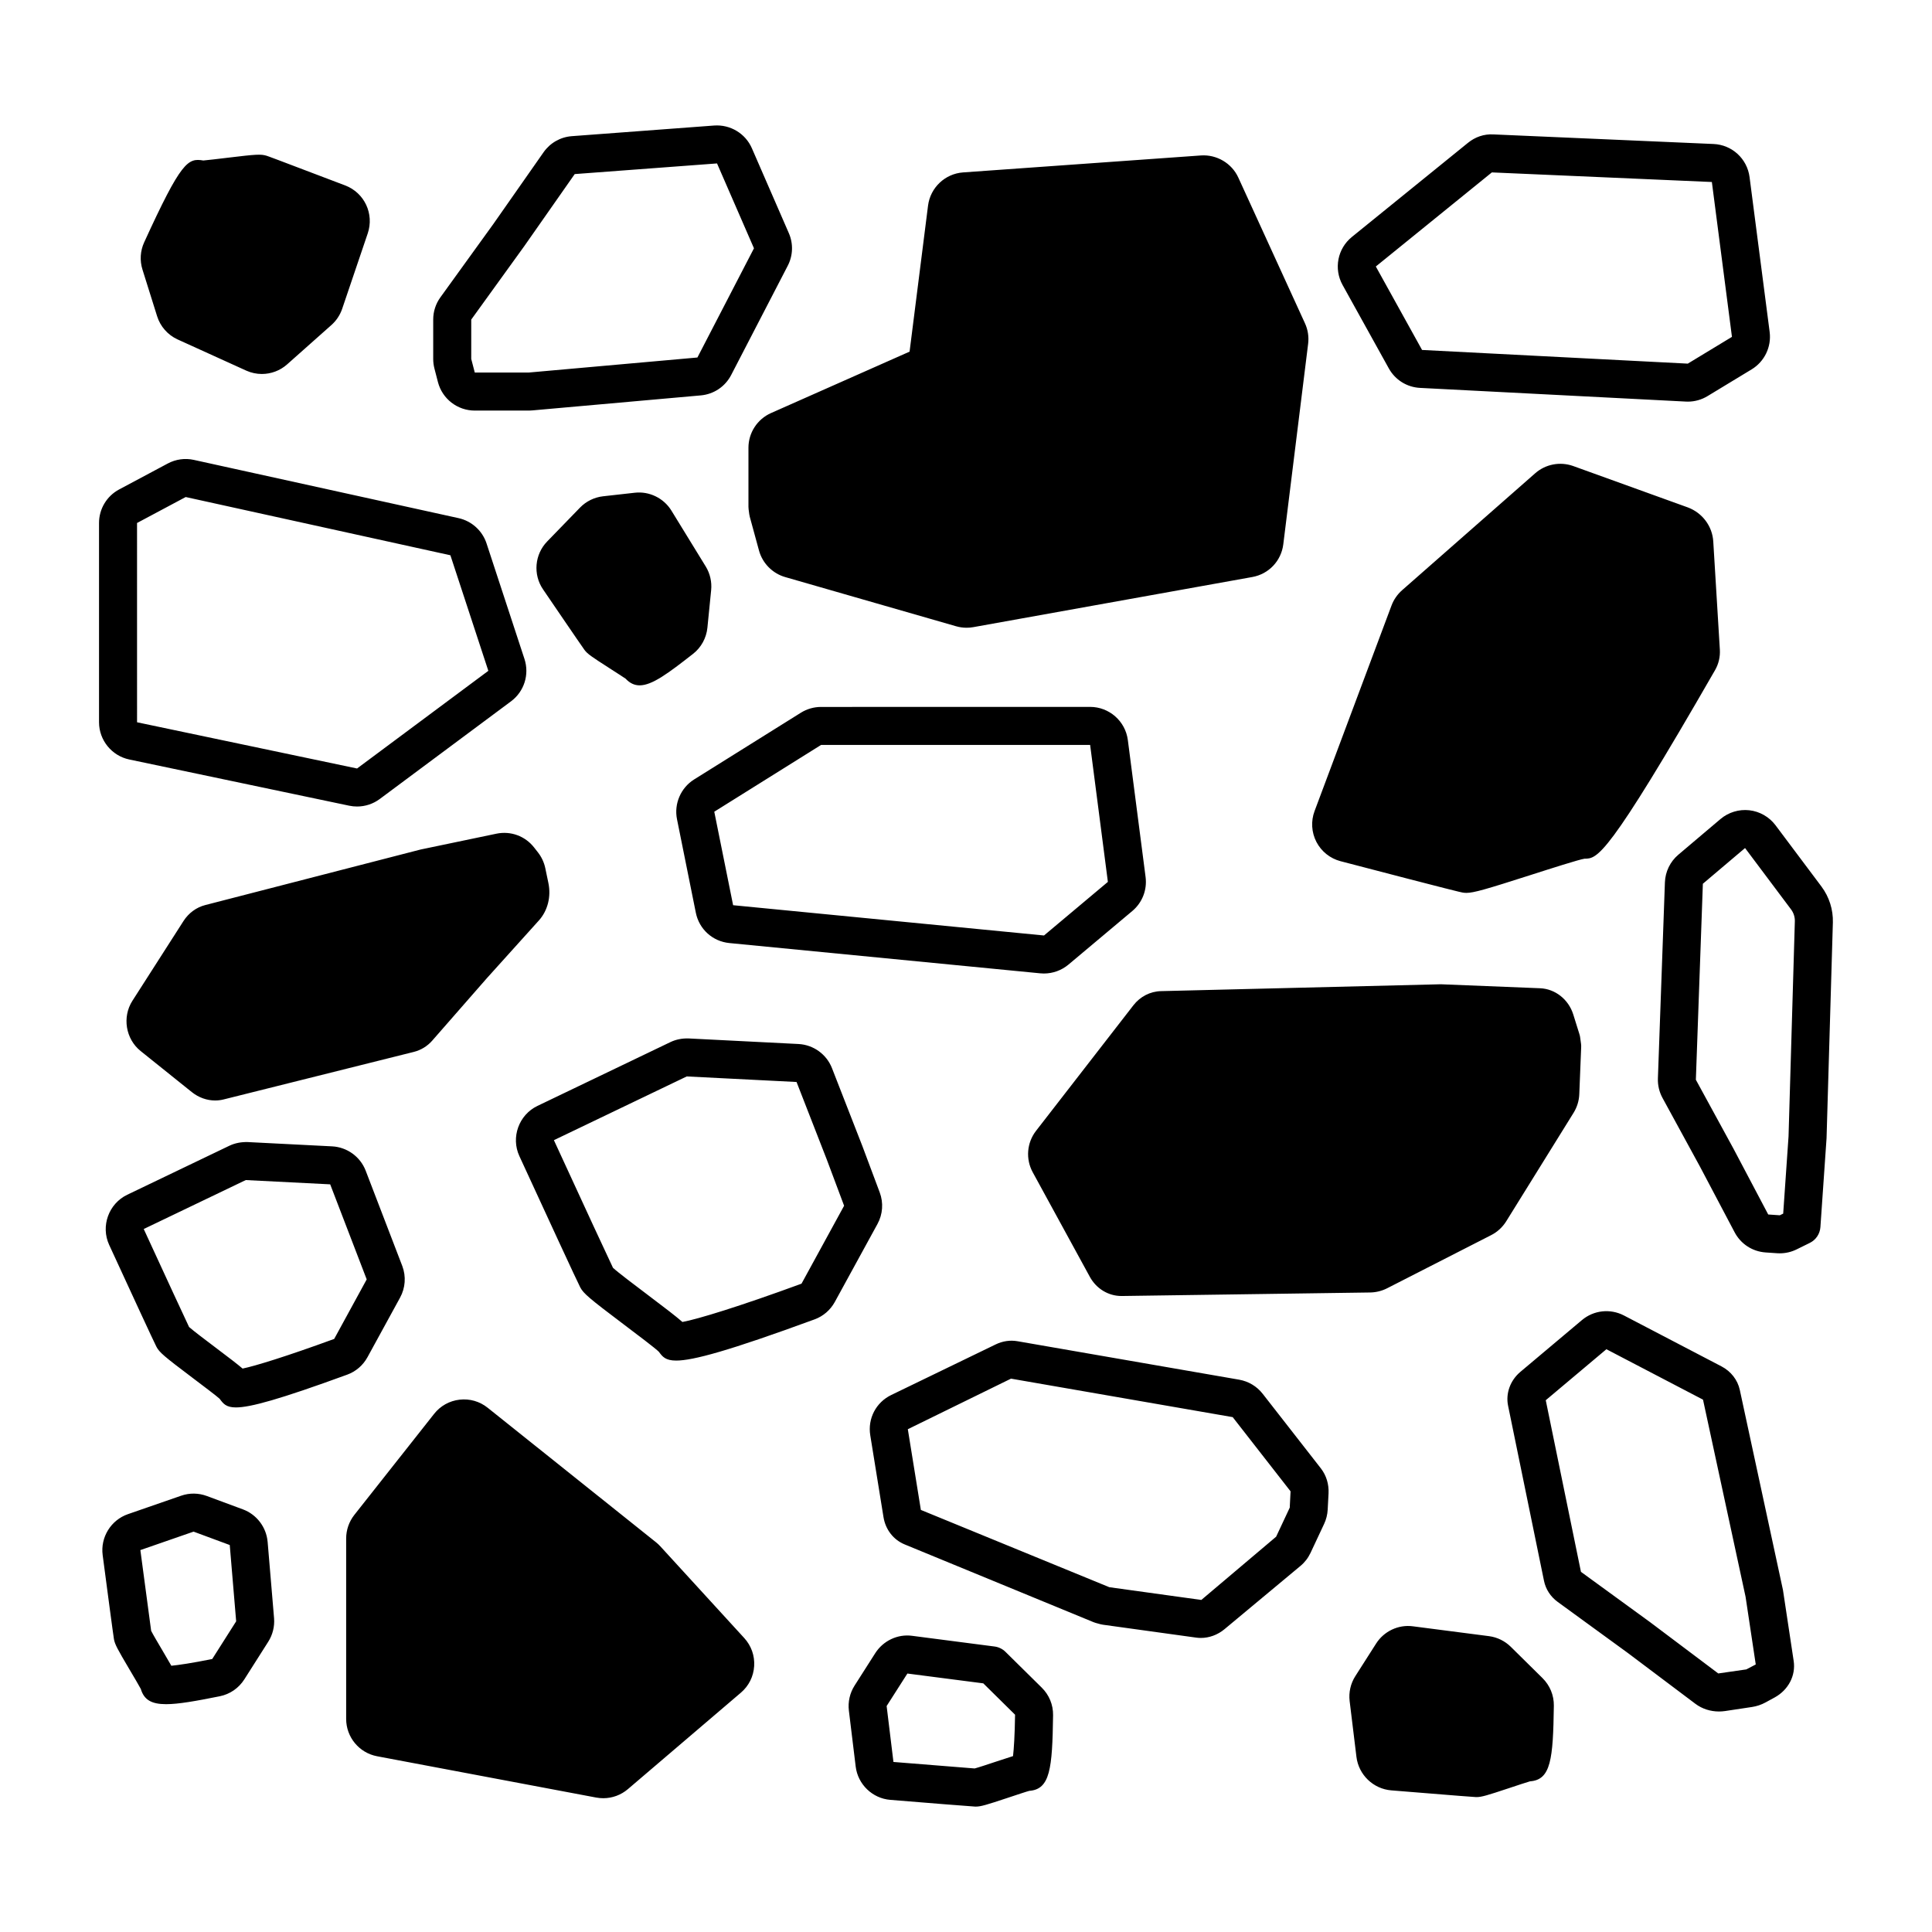 <?xml version="1.0" encoding="UTF-8"?>
<!-- Uploaded to: SVG Repo, www.svgrepo.com, Generator: SVG Repo Mixer Tools -->
<svg fill="#000000" width="800px" height="800px" version="1.1" viewBox="144 144 512 512" xmlns="http://www.w3.org/2000/svg">
 <path d="m348.34 253.46 36.707-16.273 4.894-38.707c0.609-4.758 4.512-8.449 9.285-8.789l63.059-4.496c4.152-0.277 8.148 2.059 9.883 5.867l17.664 38.625c0.773 1.684 1.066 3.562 0.836 5.418l-6.582 53.133c-0.543 4.41-3.848 7.898-8.223 8.68l-73.934 13.285c-0.582 0.105-1.176 0.156-1.77 0.156-0.941 0-1.891-0.133-2.793-0.395l-45.289-13.035c-3.359-0.965-6.016-3.664-6.934-7.031l-2.441-8.93c-0.062-0.219-0.105-0.441-0.137-0.668l-0.176-1.328c-0.031-0.219-0.043-0.441-0.043-0.66v-15.641c-0.004-3.984 2.352-7.598 5.992-9.211zm-89.207-11.781c-0.219-0.848-0.328-1.703-0.328-2.555v-10.434c0-2.133 0.66-4.176 1.91-5.902l14.027-19.426 13.305-19.008c1.738-2.481 4.469-4.043 7.5-4.269l37.719-2.82c4.269-0.297 8.277 2.098 9.988 6.019l9.793 22.496c1.219 2.789 1.113 5.949-0.293 8.656l-14.984 28.941c-1.59 3.074-4.602 5.094-8.051 5.406l-44.707 3.984c-0.066 0.004-0.578 0.031-0.645 0.031l-14.555 0.008c-4.586 0-8.594-3.102-9.75-7.539zm9.75-2.559 0.938 3.606h14.301l44.699-3.984 14.988-28.941-9.789-22.492-37.715 2.824-13.348 19.07-14.074 19.488zm163.94 243.26c1.719 3.141 4.914 5.074 8.363 5.074h0.145l65.836-0.934c1.52-0.031 3.047-0.41 4.414-1.102l27.582-14.09c1.629-0.828 3.008-2.086 3.996-3.664l17.863-28.773c0.914-1.48 1.438-3.18 1.504-4.91l0.5-12.48c0.016-0.297 0-0.59-0.039-0.887l-0.234-1.711c-0.035-0.277-0.098-0.551-0.184-0.816l-1.648-5.269c-1.254-3.977-4.789-6.762-8.793-6.922l-25.988-1.043c-0.109-0.004-0.543-0.008-0.648-0.004l-73.809 1.812c-2.856 0.062-5.523 1.434-7.324 3.754l-25.789 33.254c-2.465 3.172-2.805 7.5-0.879 11.012zm183.68 82.984 2.84 18.809c0.582 3.871-1.398 7.672-5.039 9.672l-2.43 1.324c-1.117 0.609-2.312 1.008-3.566 1.199l-7.152 1.078c-0.535 0.078-1.078 0.117-1.609 0.117-2.269 0-4.477-0.707-6.238-2.031l-17.988-13.531-18.508-13.473c-1.883-1.367-3.18-3.352-3.633-5.574l-9.52-46.414c-0.676-3.273 0.57-6.711 3.242-8.969l16.324-13.73c3.144-2.641 7.508-3.109 11.148-1.219l25.84 13.484c2.519 1.32 4.285 3.598 4.856 6.254zm-7.211 19.734-2.695-17.922-11.281-52.254-25.605-13.363-16.07 13.516 9.328 45.48 18.344 13.352 18.047 13.574 7.438-1.074zm20.438-196.64-1.676 57.18-1.629 23.57c-0.129 1.785-1.191 3.375-2.801 4.168l-3.504 1.727c-1.391 0.684-2.922 1.039-4.469 1.039-0.223 0-0.449-0.004-0.668-0.02l-3.078-0.211c-3.5-0.242-6.574-2.238-8.215-5.348l-9.16-17.359-9.949-18.238c-0.867-1.586-1.289-3.387-1.219-5.195l1.855-51.926c0.098-2.824 1.391-5.5 3.551-7.328l11.18-9.465c2.117-1.789 4.906-2.633 7.641-2.324 2.746 0.309 5.273 1.758 6.934 3.965l12.191 16.262v0.004c2.035 2.723 3.109 6.098 3.016 9.5zm-10.078-0.289c0.035-1.133-0.324-2.262-1.004-3.168l-12.191-16.262-11.18 9.465-1.855 51.941 9.984 18.297 9.191 17.41 3.07 0.211 0.898-0.441 1.418-20.48zm-361.07 31.566 14.43-16.492 13.809-15.324c2.324-2.582 3.266-6.289 2.508-9.918l-0.82-3.93c-0.316-1.504-0.98-2.941-1.922-4.148l-1.035-1.324c-2.379-3.047-6.207-4.449-9.996-3.664l-20.098 4.195-57.082 14.723c-2.352 0.609-4.394 2.113-5.754 4.234l-13.539 21.141c-2.742 4.281-1.785 10.117 2.176 13.297l13.539 10.863c1.832 1.473 4.012 2.25 6.215 2.25 0.762 0 1.531-0.094 2.285-0.285l50.375-12.59c1.895-0.477 3.594-1.52 4.91-3.027zm235.47 113.41c1.426 1.84 2.144 4.172 2.027 6.582l-0.227 4.344c-0.07 1.32-0.391 2.59-0.941 3.766l-3.606 7.691c-0.641 1.359-1.543 2.523-2.688 3.473l-20.117 16.754c-1.805 1.5-4.035 2.316-6.273 2.316-0.414 0-0.832-0.031-1.246-0.09l-24.703-3.418c-0.223-0.031-0.441-0.074-0.656-0.133l-1.227-0.336c-0.195-0.055-0.391-0.117-0.574-0.195l-50.07-20.613c-2.981-1.227-5.082-3.93-5.617-7.246l-3.504-21.676c-0.715-4.434 1.52-8.723 5.559-10.676l27.707-13.418c1.82-0.879 3.797-1.168 5.742-0.836l58.758 10.195c2.481 0.438 4.684 1.762 6.219 3.731h0.004zm-8.039 6.074-15.336-19.664-58.75-10.199-27.344 13.398 3.457 21.391 49.945 20.48 24.379 3.375 19.824-16.758 3.606-7.695zm-315.77-203.81v-52.812c0-3.727 2.043-7.133 5.332-8.891l12.895-6.879c2.117-1.129 4.562-1.473 6.91-0.949l70.148 15.434c3.465 0.762 6.305 3.328 7.41 6.699l10.051 30.621c1.352 4.129-0.082 8.641-3.562 11.227l-34.789 25.883c-1.75 1.305-3.863 1.992-6.012 1.992-0.691 0-1.387-0.07-2.078-0.215l-58.301-12.25c-4.637-0.973-8.004-5.121-8.004-9.859zm10.078 0 58.301 12.25 34.793-25.883-10.055-30.625-70.148-15.434-12.895 6.879zm138.68 218.39c-0.352-0.383-0.742-0.754-1.145-1.074l-44.617-35.656c-2.109-1.691-4.754-2.449-7.438-2.144-2.688 0.305-5.09 1.645-6.762 3.769l-21.137 26.77c-1.398 1.77-2.168 3.988-2.168 6.25v47.816c0 4.84 3.453 9.008 8.211 9.898l58.059 10.945c0.625 0.113 1.25 0.172 1.871 0.172 2.375 0 4.684-0.84 6.531-2.414l29.941-25.559c2.094-1.789 3.344-4.289 3.512-7.039 0.172-2.75-0.762-5.387-2.621-7.426zm4.41-192.7c-0.824-4.086 0.996-8.32 4.535-10.535l28.297-17.688c1.605-1 3.453-1.531 5.34-1.531l71.309-0.012c5.055 0 9.348 3.777 9.996 8.781l4.703 36.297c0.441 3.418-0.871 6.789-3.512 9.012l-16.934 14.211c-1.82 1.523-4.144 2.356-6.496 2.356-0.316 0-0.633-0.016-0.953-0.047l-82.395-8.023c-4.441-0.43-8.016-3.66-8.898-8.035zm9.879-1.988 4.992 24.777 82.391 8.023 16.93-14.207h-0.004l-4.703-36.297-71.309 0.012zm166.5-139.6c-2.371-4.281-1.332-9.629 2.469-12.715l30.754-24.934c1.902-1.547 4.234-2.387 6.773-2.242l58.316 2.539c4.898 0.211 8.922 3.902 9.551 8.773l5.324 41.039c0.508 3.953-1.363 7.844-4.766 9.91l-11.703 7.094c-1.59 0.961-3.379 1.461-5.215 1.461-0.176 0-0.359-0.004-0.543-0.016l-70.41-3.625c-3.488-0.176-6.59-2.109-8.289-5.168 0-0.004 0-0.004-0.004-0.008zm8.816-4.887 12.25 22.109c0 0.004 0.004 0.008 0.004 0.008l70.422 3.625 11.703-7.094-5.324-41.039-58.305-2.543zm-9.355 157.6c30.539 7.984 31.836 8.219 32.324 8.305 0.328 0.059 0.656 0.094 1.027 0.094 1.957 0 5.25-0.965 16.926-4.703 5.18-1.66 13.012-4.168 14.387-4.356 3.418-0.023 5.891-0.039 34.617-50.016 0.926-1.629 1.359-3.488 1.246-5.391l-1.746-28.676c-0.246-4.031-2.883-7.566-6.731-9.008l-30.449-10.992c-3.438-1.203-7.262-0.469-10.004 1.934l-35.297 31.012c-1.238 1.094-2.203 2.488-2.785 4.039l-20.395 54.48c-1 2.668-0.816 5.648 0.492 8.176 1.312 2.523 3.637 4.383 6.387 5.102zm-258.36 81.973 9.727 25.324c1.031 2.746 0.812 5.797-0.598 8.367l-8.641 15.793c-1.18 2.144-3.078 3.785-5.359 4.613-17.949 6.559-25.691 8.688-29.492 8.688-2.629 0-3.379-1.012-4.32-2.289-0.594-0.586-4.606-3.609-7.258-5.613-7.543-5.688-8.699-6.68-9.492-8.168-0.605-1.133-7.148-15.312-12.531-27.012-2.281-4.961-0.129-10.918 4.801-13.285l27.039-12.973c1.52-0.734 3.199-1.027 4.879-0.984l22.363 1.137c3.953 0.203 7.441 2.715 8.883 6.402zm0.289 28.855-9.676-25.191-22.375-1.133-27.039 12.973c6.203 13.48 10.832 23.488 12.016 25.969 1.184 1.047 4.586 3.617 6.91 5.367 3.699 2.789 5.898 4.473 7.277 5.648 3.301-0.68 11.566-3.211 24.27-7.856zm-55.543-255.25c0.844 2.699 2.801 4.93 5.371 6.125l18.266 8.297c1.32 0.594 2.727 0.883 4.121 0.883 2.426 0 4.82-0.875 6.695-2.543l11.742-10.434c1.301-1.16 2.285-2.641 2.848-4.293l6.766-19.965c1.766-5.191-0.859-10.785-5.977-12.734-19.75-7.523-20.441-7.742-20.82-7.863-1.512-0.473-2.898-0.367-10.062 0.496-2.461 0.297-6.184 0.742-6.707 0.762-4.074-0.68-5.824 0.141-15.676 21.691-1.039 2.269-1.199 4.84-0.441 7.234zm234.42 363.42c1.988 1.957 3.059 4.562 3.019 7.332-0.195 14.211-0.793 19.621-6.297 20.039-0.531 0.117-3.699 1.176-5.801 1.875-5.519 1.836-7.051 2.297-8.375 2.297-0.074 0-0.148 0-0.215-0.004-0.965-0.035-12.738-0.988-22.449-1.781-4.734-0.383-8.594-4.094-9.172-8.82l-1.805-14.82c-0.281-2.316 0.254-4.676 1.504-6.633l5.496-8.621c2.086-3.262 5.918-5.098 9.75-4.582l21.883 2.84c1.082 0.148 2.086 0.641 2.863 1.406zm-7.055 7.191-8.418-8.309-20.117-2.602-5.5 8.613 1.805 14.82c11.285 0.922 19.406 1.57 21.523 1.723 1.082-0.285 3.703-1.156 5.504-1.758 1.996-0.664 3.5-1.156 4.664-1.516 0.223-1.934 0.461-5.414 0.539-10.973zm-107.59-277.4c1.617 1.039 4.055 2.602 4.379 2.84 1.133 1.211 2.344 1.77 3.723 1.77 3.293 0 7.562-3.188 14.164-8.355 2.141-1.676 3.523-4.199 3.793-6.918l0.992-9.965c0.215-2.16-0.285-4.367-1.41-6.223v0.004l-9.137-14.875c-2.035-3.293-5.856-5.152-9.691-4.711l-8.402 0.941c-2.316 0.262-4.484 1.324-6.109 2.996l-8.707 8.977c-3.32 3.418-3.785 8.746-1.109 12.676 0.102 0.152 10.281 15.105 10.996 16.066 0.801 1.062 1.797 1.75 6.519 4.777zm238.96 259.4c-1.539-1.52-3.57-2.519-5.723-2.812l-20.223-2.617c-3.856-0.512-7.68 1.324-9.746 4.582l-5.492 8.609c-1.266 1.969-1.797 4.328-1.516 6.641l1.797 14.75c0.574 4.766 4.461 8.512 9.238 8.898 18.781 1.531 21.852 1.758 22.387 1.777 0.07 0.004 0.145 0.004 0.215 0.004 1.328 0 2.863-0.469 8.414-2.312 2.09-0.695 5.25-1.746 5.742-1.863 5.531-0.398 6.125-5.809 6.32-20.051 0.031-2.766-1.043-5.363-3.019-7.32zm-329.45-27.852 1.711 20.316c0.168 2.16-0.375 4.359-1.543 6.195l-6.324 9.953c-1.5 2.356-3.816 3.949-6.527 4.5-6.367 1.277-10.957 2.098-14.215 2.098-3.871 0-5.856-1.152-6.707-4.035-0.223-0.473-1.918-3.34-3.039-5.234-3.137-5.305-3.832-6.574-4.078-7.949-0.18-1.012-1.953-14.406-2.992-22.297-0.621-4.723 2.188-9.277 6.688-10.84l14.102-4.887c2.203-0.773 4.621-0.746 6.812 0.074l9.57 3.543c3.633 1.348 6.195 4.707 6.539 8.562h0.004zm-8.336 21.102-1.699-20.215s-0.004-0.004-0.008-0.004l-9.578-3.547-14.102 4.891c1.227 9.305 2.523 19.031 2.859 21.402 0.508 1 1.922 3.394 2.894 5.039 1.066 1.801 1.859 3.152 2.457 4.211 1.938-0.191 5.387-0.688 10.836-1.789zm169.95-105.29-11.305 20.66c-1.18 2.144-3.078 3.785-5.359 4.613-22.781 8.359-32.238 10.918-36.68 10.918-2.863 0-3.648-1.062-4.574-2.316-0.793-0.836-5.934-4.715-9.332-7.277-9.133-6.887-10.637-8.168-11.504-9.789-0.746-1.391-9.191-19.703-16.148-34.82-2.281-4.965-0.129-10.926 4.801-13.289l35.207-16.895c1.52-0.734 3.191-1.039 4.879-0.98l29.086 1.473c3.965 0.207 7.445 2.723 8.879 6.406l8.051 20.641c0.008 0.02 0.016 0.043 0.023 0.062l4.578 12.227c1.027 2.738 0.809 5.793-0.602 8.367zm-8.84-4.84-4.566-12.188-8.035-20.609-29.098-1.473-35.207 16.891c8.375 18.203 14.336 31.09 15.656 33.824 1.348 1.246 5.852 4.644 8.906 6.945 5.035 3.797 7.844 5.957 9.496 7.41 4.004-0.719 15.277-4.176 31.562-10.148z"/>
</svg>